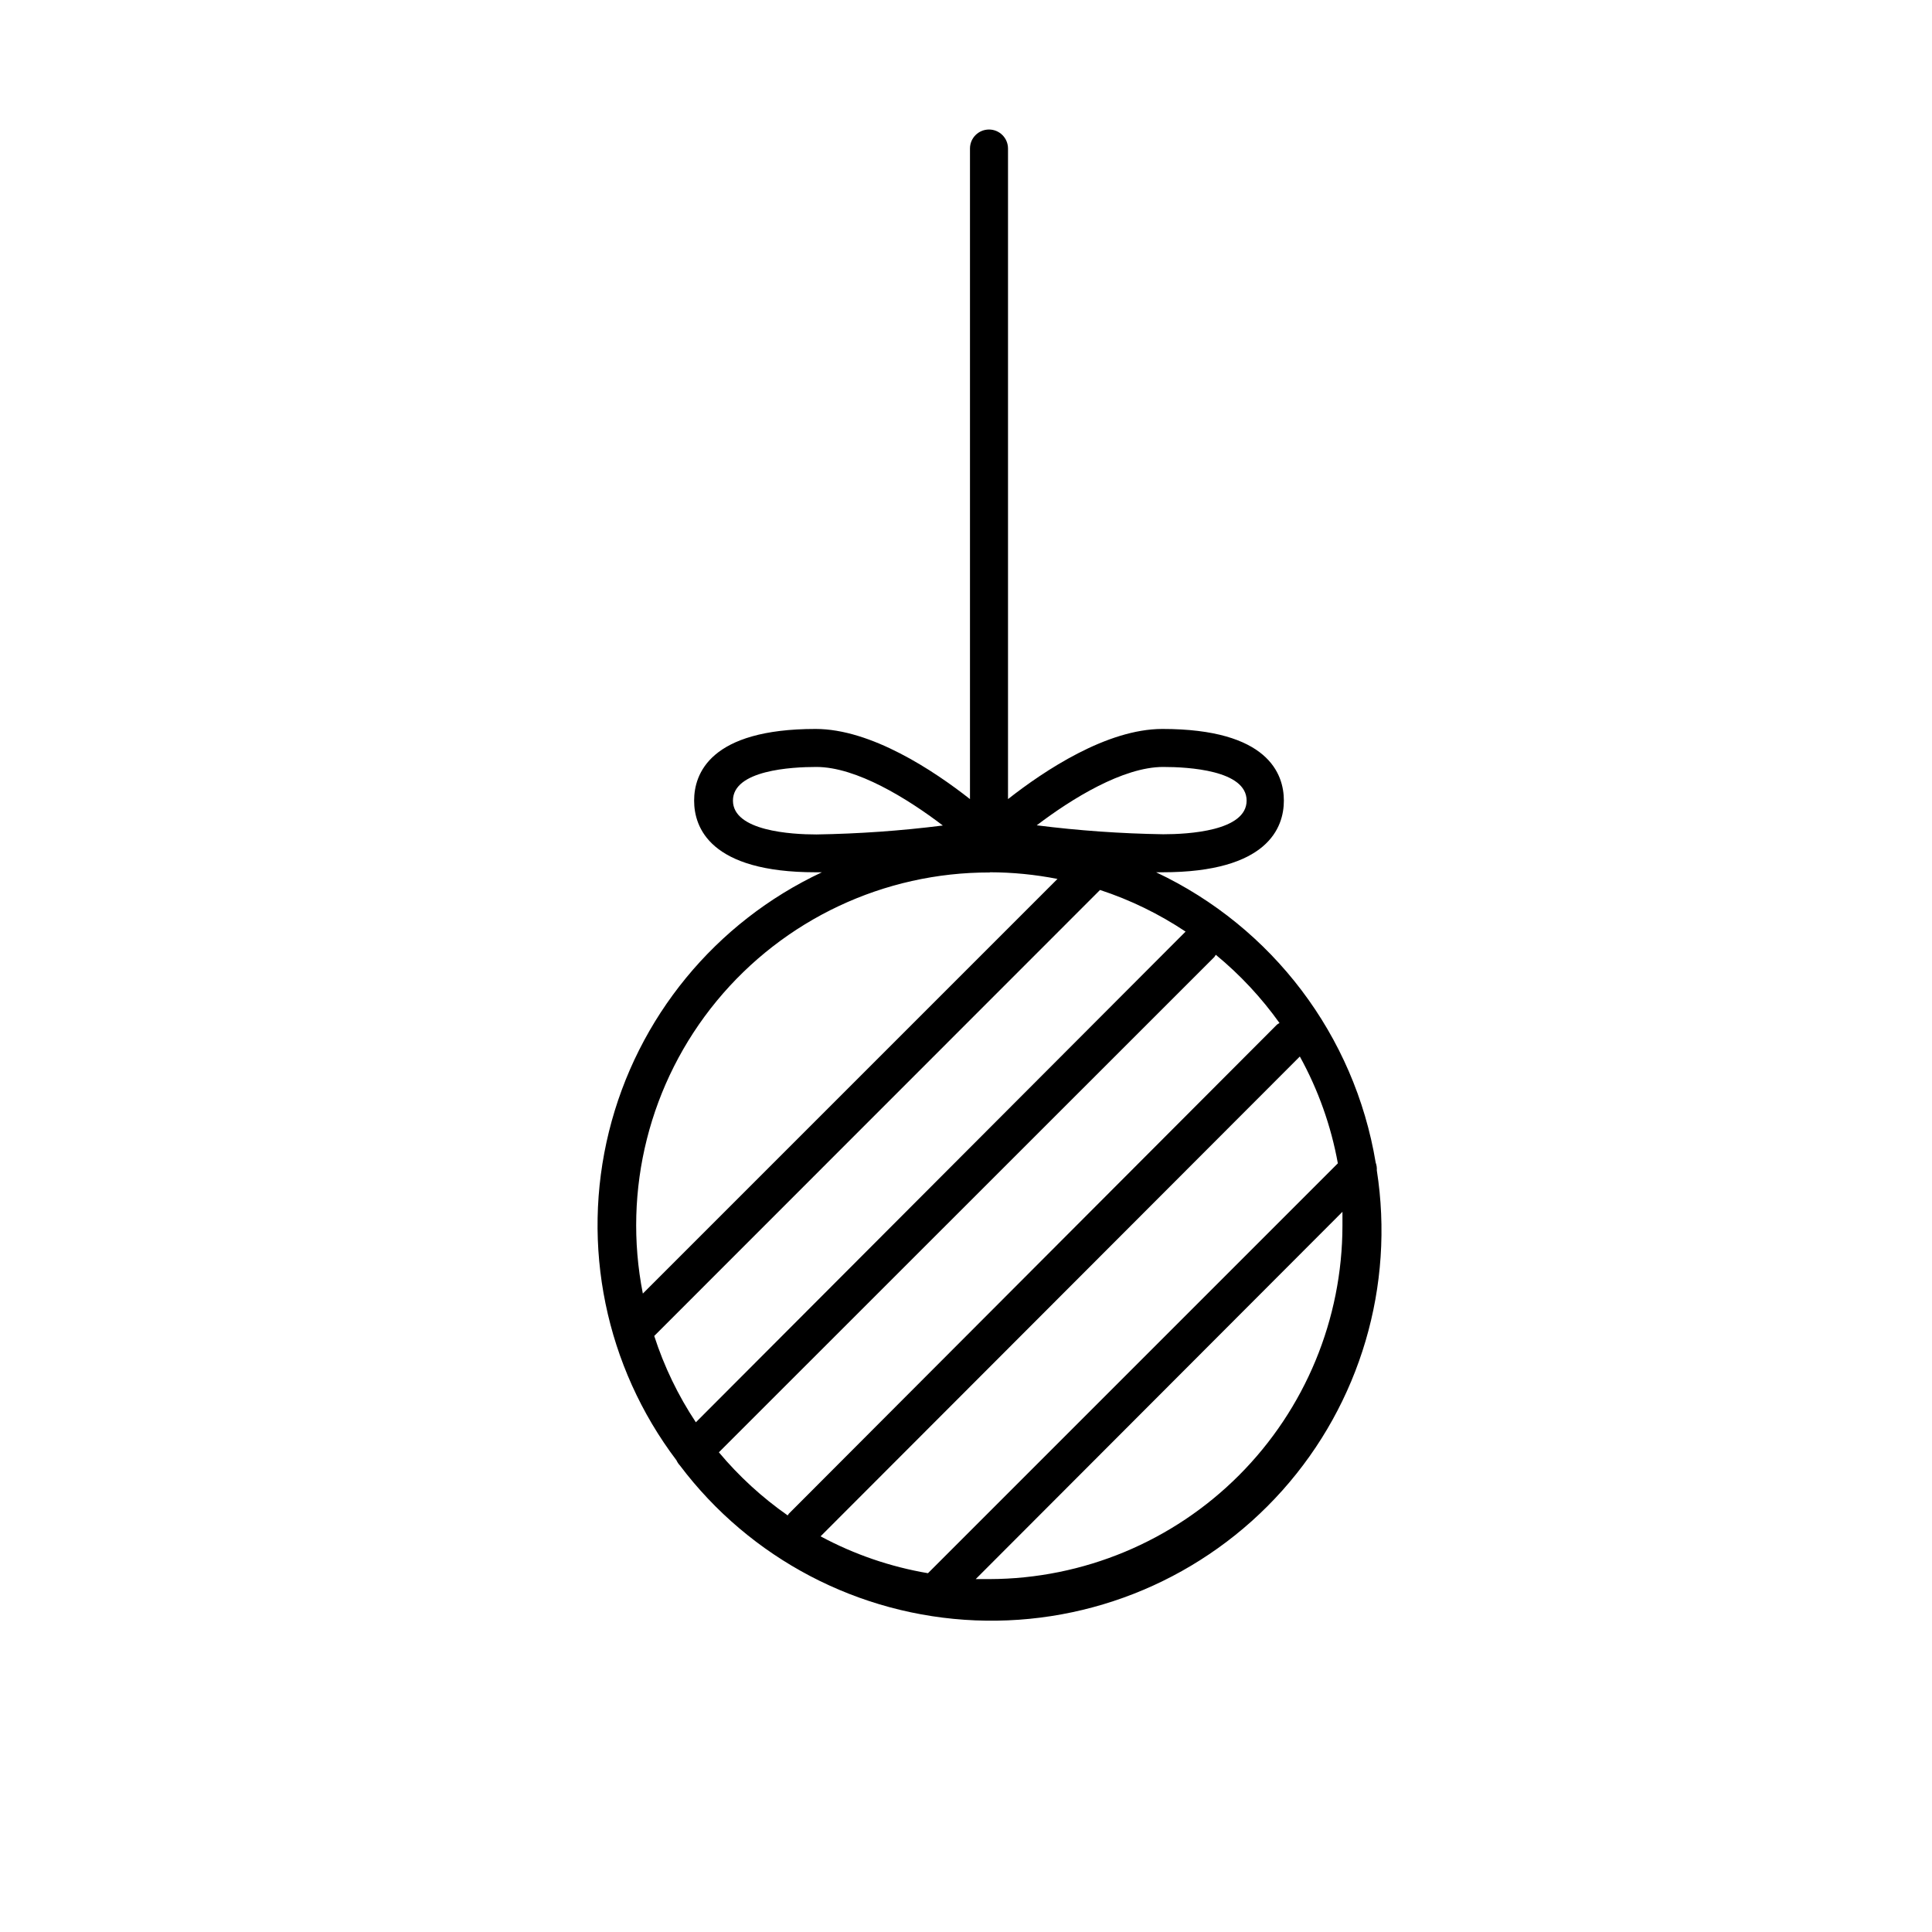 <?xml version="1.0" encoding="UTF-8"?>
<!-- Uploaded to: SVG Repo, www.svgrepo.com, Generator: SVG Repo Mixer Tools -->
<svg fill="#000000" width="800px" height="800px" version="1.1" viewBox="144 144 512 512" xmlns="http://www.w3.org/2000/svg">
 <path d="m508.87 454.16c0.047-0.699-0.059-1.402-0.301-2.062-5.594-33.641-27.344-62.395-58.191-76.934h1.664c28.012 0 32.195-11.891 32.195-18.992 0-7.106-4.18-18.992-32.195-18.992-14.711 0-31.285 11.035-40.91 18.59v-172.41c0-2.781-2.254-5.035-5.039-5.035-2.781 0-5.039 2.254-5.039 5.035v172.41c-9.621-7.559-26.199-18.59-40.91-18.59-28.012 0-32.195 11.891-32.195 18.992 0 7.106 4.18 18.992 32.195 18.992h1.664c-28.215 13.223-48.949 38.477-56.43 68.723-7.481 30.25-0.906 62.258 17.891 87.105 0.227 0.5 0.531 0.961 0.906 1.359 18.633 24.719 47.359 39.789 78.285 41.066 30.926 1.277 60.797-11.371 81.406-34.465 20.609-23.094 29.785-54.211 25.004-84.793zm-147.41 96.984 127.01-127.16c4.871 8.828 8.273 18.391 10.074 28.312l-108.62 108.62c-9.957-1.688-19.57-4.988-28.465-9.773zm-44.082-53.102 118.14-118.19c8.023 2.633 15.648 6.348 22.672 11.031l-129.78 130.04c-4.703-7.086-8.414-14.781-11.031-22.875zm134.87-150.79c6.648 0 22.117 0.855 22.117 8.918s-15.469 8.918-22.117 8.918c-11.203-0.176-22.387-0.965-33.504-2.371 9.273-7.051 22.875-15.465 33.504-15.465zm-114.01 8.918c0-8.062 15.469-8.918 22.117-8.918 10.629 0 24.184 8.414 33.504 15.516-11.117 1.402-22.301 2.195-33.504 2.371-6.648 0-22.117-0.91-22.117-8.969zm68.066 18.992c6.019 0.012 12.027 0.602 17.934 1.766l-109.88 109.88c-5.418-27.477 1.766-55.934 19.574-77.547 17.809-21.613 44.367-34.109 72.371-34.047zm-71.793 153.71 131.29-131.24c0.148-0.188 0.285-0.391 0.402-0.602 6.394 5.262 12.07 11.344 16.879 18.086-0.23 0.117-0.449 0.25-0.656 0.402l-129.38 129.63c-0.109 0.148-0.211 0.297-0.301 0.453-6.789-4.75-12.922-10.371-18.238-16.727zm71.742 33.605h-3.68l97.188-97.336v3.68c-0.027 24.797-9.875 48.57-27.391 66.125-17.516 17.551-41.27 27.453-66.066 27.531z"/>
</svg>
